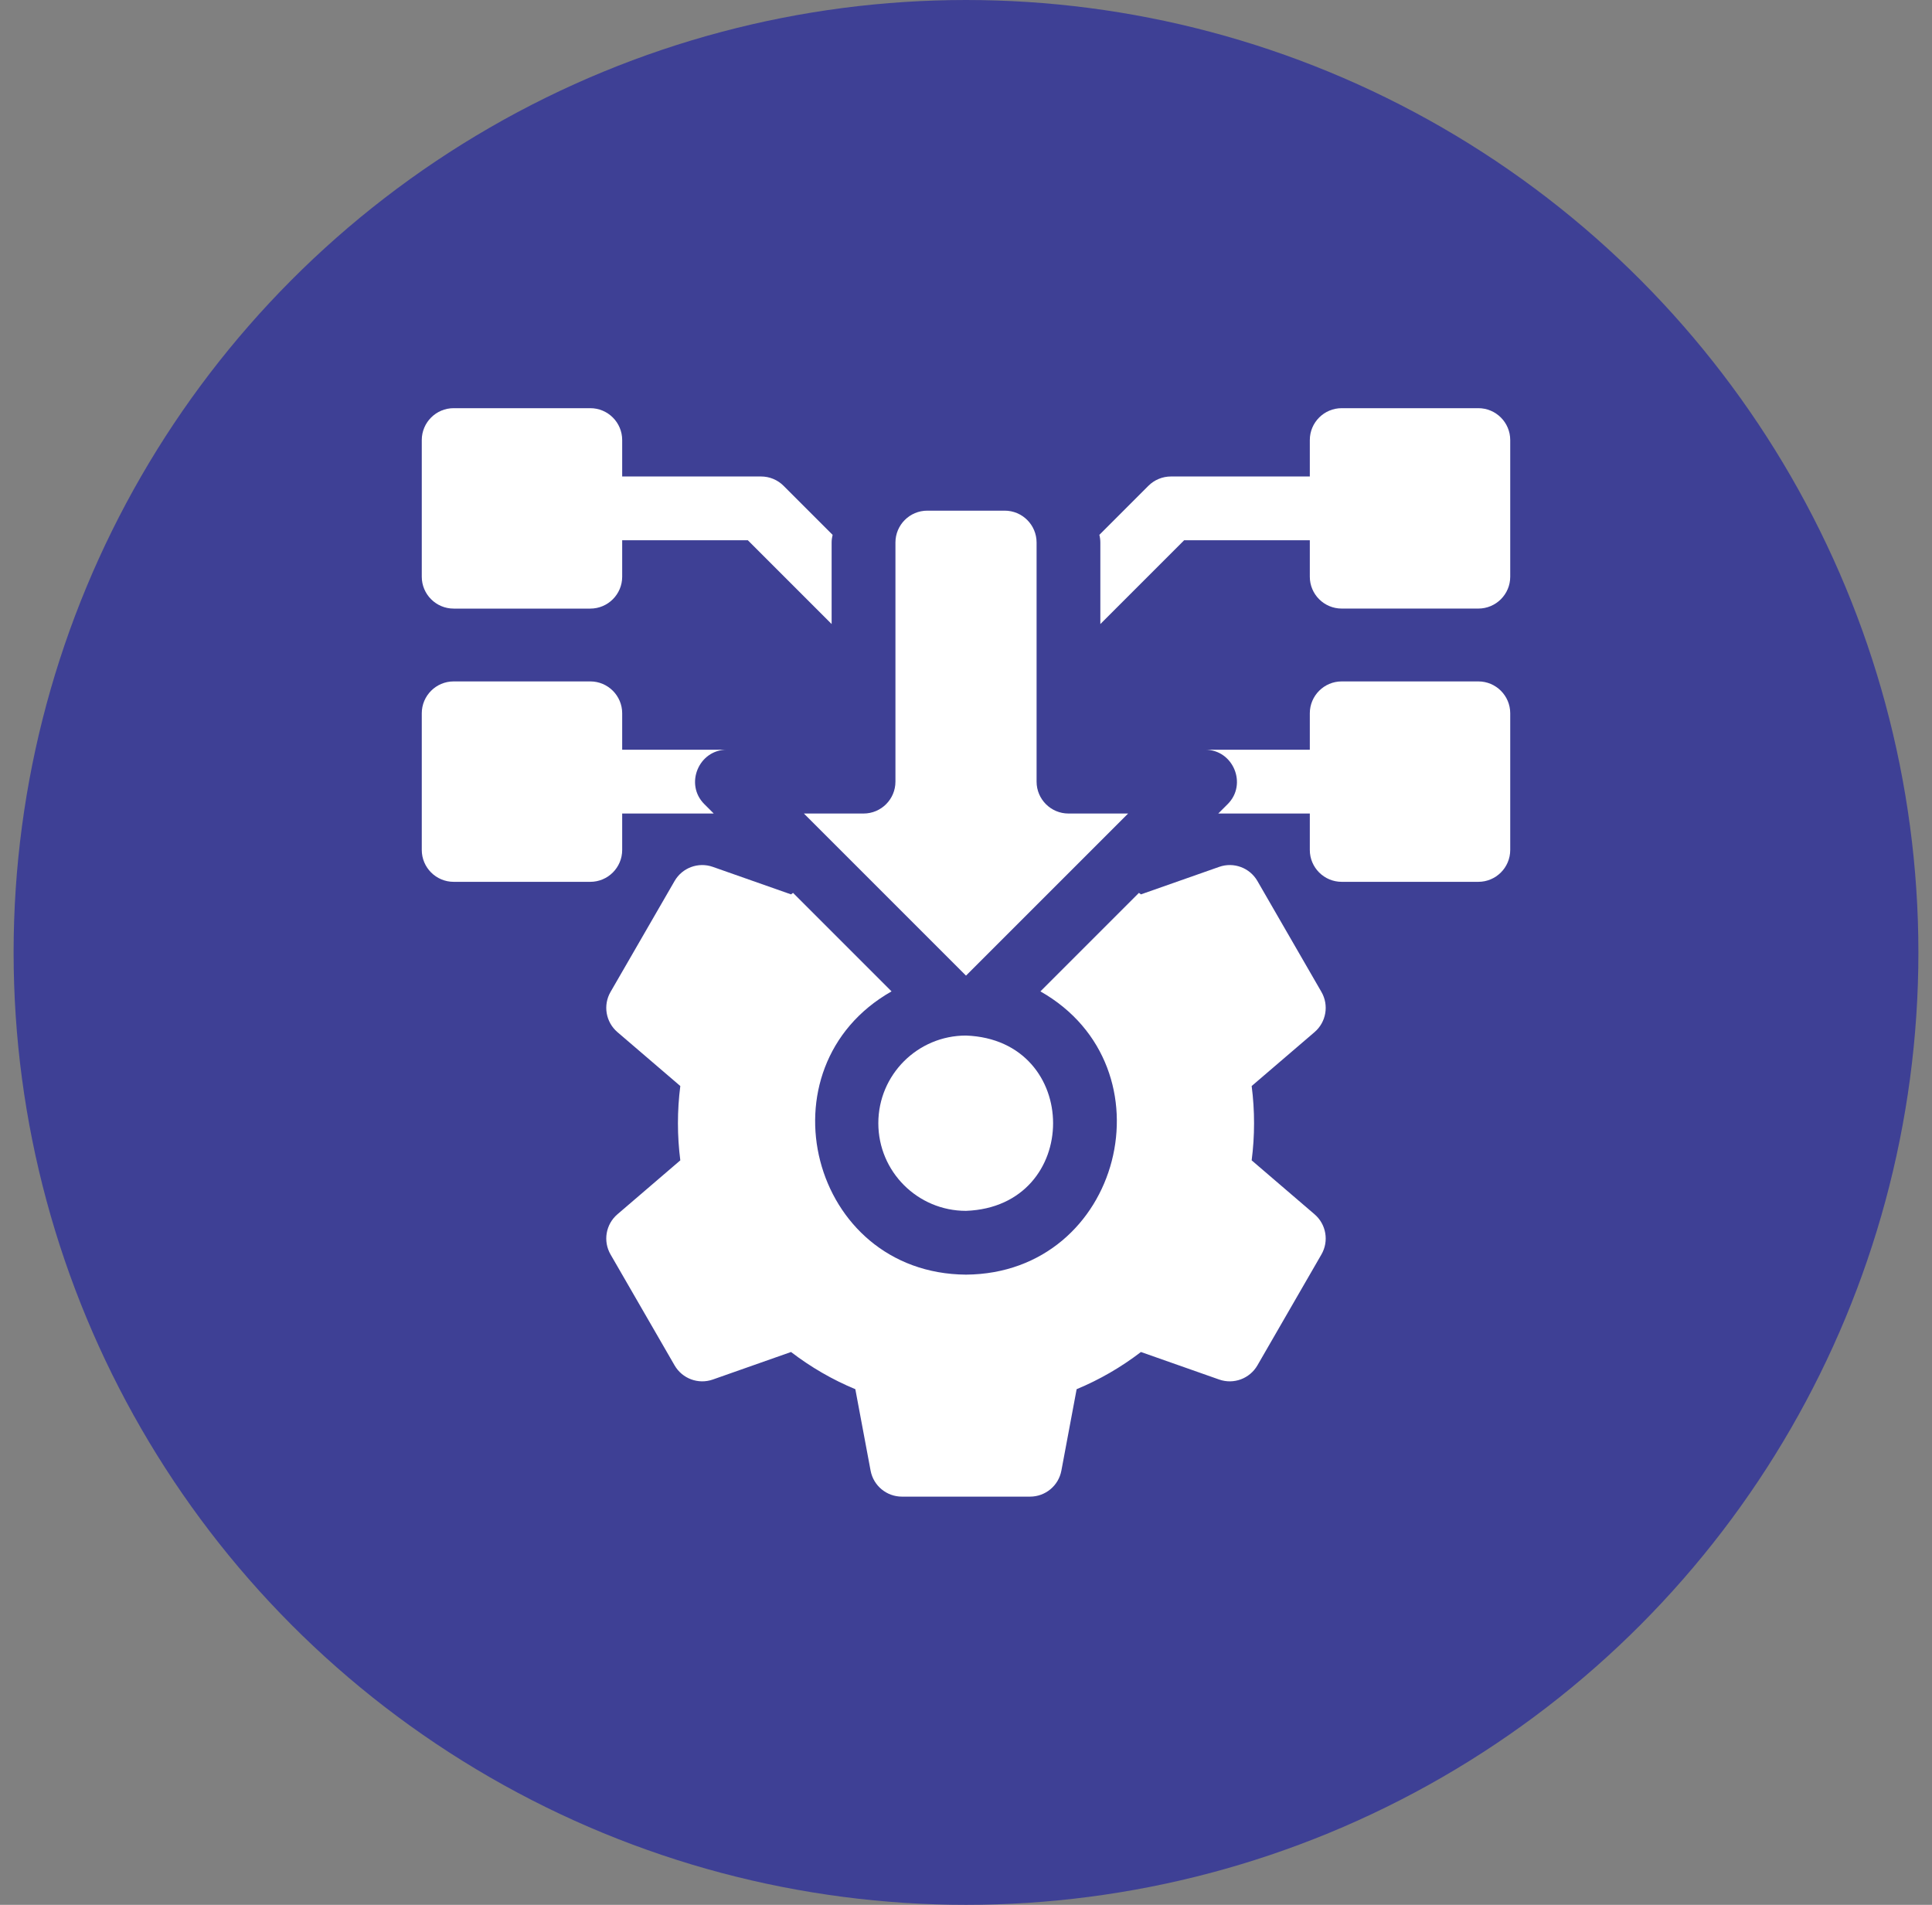 <svg width="71" height="70" viewBox="0 0 71 70" fill="none" xmlns="http://www.w3.org/2000/svg">
<rect x="0" y="0" width="71" height="70" fill="#808080" stroke="none"/>
<circle cx="35.5" cy="35" r="35" fill="#3E4095"/>
<g clip-path="url(#clip0_467_18)">
<path d="M16.672 22.365H21.693C22.34 22.365 22.865 21.84 22.865 21.193V19.854H27.483L30.562 22.933V19.938C30.562 19.84 30.576 19.745 30.598 19.655L28.797 17.854C28.578 17.634 28.28 17.51 27.969 17.51H22.865V16.172C22.865 15.525 22.34 15 21.693 15H16.672C16.025 15 15.5 15.525 15.5 16.172V21.193C15.5 21.84 16.025 22.365 16.672 22.365Z" fill="white"/>
<path d="M54.328 15H49.307C48.66 15 48.135 15.525 48.135 16.172V17.51H43.031C42.72 17.51 42.422 17.634 42.202 17.854L40.401 19.655C40.424 19.745 40.437 19.84 40.437 19.938V22.933L43.516 19.854H48.135V21.193C48.135 21.84 48.66 22.364 49.307 22.364H54.328C54.975 22.364 55.5 21.84 55.5 21.193V16.172C55.5 15.525 54.975 15 54.328 15Z" fill="white"/>
<path d="M22.865 31.234V29.895H26.228L25.885 29.552C25.15 28.822 25.678 27.548 26.713 27.551H22.865V26.213C22.865 25.566 22.34 25.041 21.693 25.041H16.672C16.025 25.041 15.5 25.566 15.5 26.213V31.234C15.5 31.881 16.025 32.406 16.672 32.406H21.693C22.34 32.406 22.865 31.881 22.865 31.234Z" fill="white"/>
<path d="M54.328 25.041H49.307C48.66 25.041 48.135 25.566 48.135 26.213V27.551H44.286C45.322 27.548 45.85 28.822 45.115 29.552L44.771 29.895H48.135V31.234C48.135 31.881 48.66 32.406 49.307 32.406H54.328C54.975 32.406 55.5 31.881 55.5 31.234V26.213C55.5 25.566 54.975 25.041 54.328 25.041Z" fill="white"/>
<path d="M35.5 35.853L41.458 29.896H39.266C38.619 29.896 38.094 29.371 38.094 28.724V19.938C38.094 19.29 37.569 18.766 36.922 18.766H34.078C33.431 18.766 32.907 19.29 32.907 19.938V28.724C32.907 29.371 32.382 29.896 31.735 29.896H29.543L35.5 35.853Z" fill="white"/>
<path d="M48.562 36.452L46.209 32.375C45.927 31.887 45.337 31.669 44.805 31.856L41.929 32.867C41.905 32.848 41.88 32.831 41.855 32.812L38.235 36.432C43.146 39.22 41.226 46.8 35.5 46.841C29.773 46.8 27.854 39.219 32.764 36.432L29.144 32.812C29.12 32.831 29.095 32.848 29.07 32.867L26.195 31.856C25.663 31.669 25.073 31.887 24.791 32.375L22.437 36.452C22.155 36.94 22.261 37.56 22.689 37.928L25.001 39.91C24.885 40.813 24.885 41.739 25.001 42.641L22.689 44.624C22.261 44.991 22.155 45.611 22.437 46.099L24.791 50.176C25.073 50.664 25.663 50.883 26.195 50.696L29.07 49.684C29.798 50.242 30.589 50.7 31.433 51.051L31.994 54.044C32.098 54.598 32.582 54.999 33.146 54.999H37.853C38.417 54.999 38.901 54.598 39.005 54.044L39.566 51.051C40.41 50.7 41.201 50.242 41.929 49.684L44.805 50.696C45.337 50.883 45.926 50.664 46.209 50.176L48.562 46.099C48.844 45.611 48.738 44.991 48.31 44.624L45.998 42.641C46.115 41.739 46.115 40.813 45.998 39.91L48.31 37.928C48.738 37.56 48.844 36.94 48.562 36.452Z" fill="white"/>
<path d="M32.278 41.276C32.278 43.055 33.721 44.497 35.5 44.497C39.768 44.34 39.767 38.212 35.5 38.055C33.721 38.055 32.278 39.497 32.278 41.276Z" fill="white"/>
</g>
<defs>
<clipPath id="clip0_467_18">
<rect width="40" height="40" fill="white" transform="translate(15.5 15)"/>
</clipPath>
</defs>
</svg>
